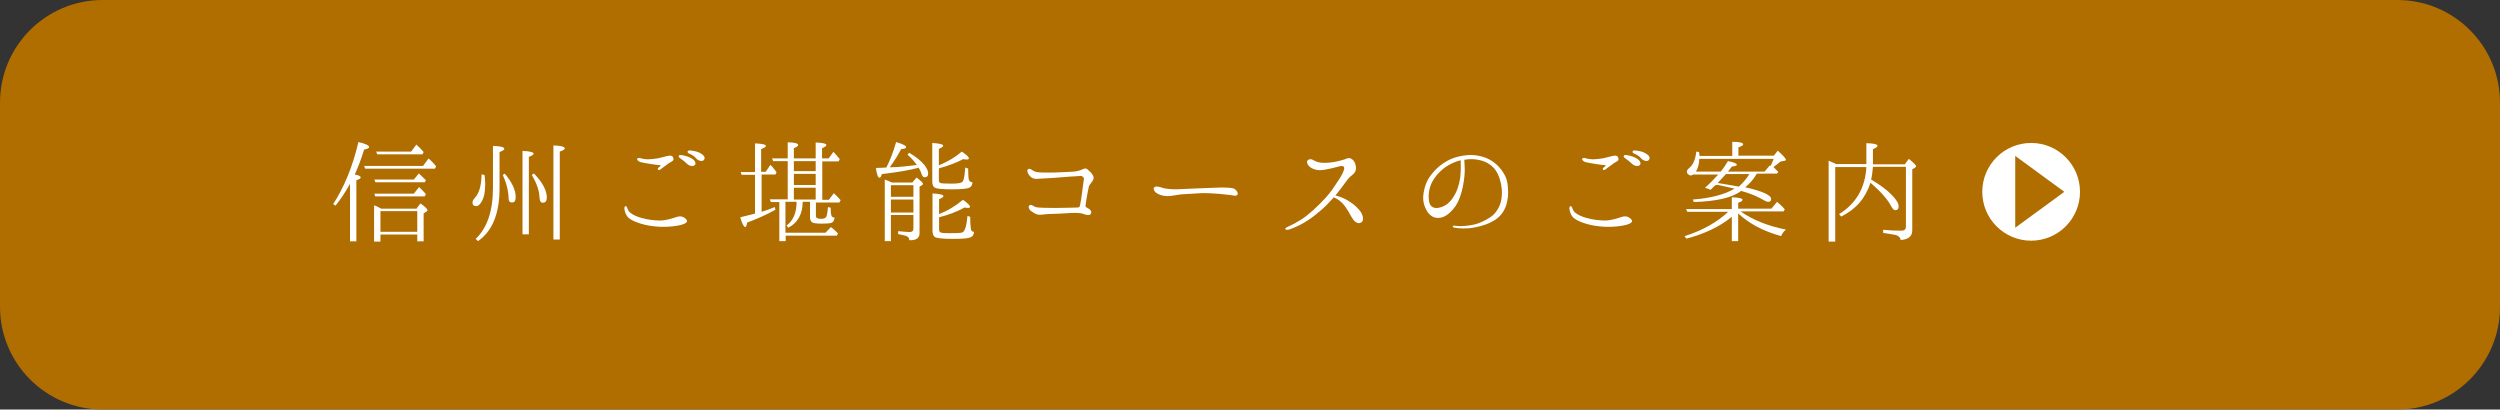<?xml version="1.0" encoding="utf-8"?>
<!-- Generator: Adobe Illustrator 28.0.0, SVG Export Plug-In . SVG Version: 6.00 Build 0)  -->
<svg version="1.1" id="ふーさんのテイクアウトのコピー"
	 xmlns="http://www.w3.org/2000/svg" xmlns:xlink="http://www.w3.org/1999/xlink" x="0px" y="0px" viewBox="0 0 1100 180.2"
	 style="enable-background:new 0 0 1100 180.2;" xml:space="preserve">
<rect x="0" y="0" width="1100" height="180.2" fill="#333333" stroke="none"/>
<style type="text/css">
	.st0{fill:#B06D00;}
	.st1{fill:#FFFFFF;}
</style>
<path class="st0" d="M1054.8,180.2H45.2C20.2,180.2,0,159.9,0,135V45.2C0,20.2,20.2,0,45.2,0h1009.6c25,0,45.2,20.2,45.2,45.2V135
	C1100,159.9,1079.8,180.2,1054.8,180.2z"/>
<g>
	<path class="st1" d="M158.7,78.1c0,0.4-0.6,0.8-1.9,1.2v26.9H154V80.9c-2.1,3.7-4.2,7-6.4,9.6l-1-0.7c4.9-7.6,8.6-16.6,11.1-27.3
		c3.1,0.7,4.7,1.5,4.7,2.2c0,0.5-0.8,0.9-2.2,1.1c-1.2,4-2.6,7.7-4.1,11C157.8,77.1,158.7,77.5,158.7,78.1z M186.2,72.9l2.4-3.2
		c1.2,1.1,2.3,2.2,3.3,3.5l-0.5,1h-30.7l-0.5-1.2H186.2z M183.3,91.7l1.7-2.2c2.1,1.5,3.1,2.5,3.1,3c0,0.2-0.2,0.4-0.3,0.5l-1.4,0.9
		v12.3h-2.8v-3h-16.2v3.1h-2.8v-16c0.9,0.3,1.8,0.8,3.1,1.5H183.3z M182,79.1l2.3-2.8c0.9,0.8,1.7,1.7,2.7,2.6l0.4,0.4l-0.5,0.9
		h-21.7l-0.5-1.2H182z M182,85.3l2.4-3c1.1,1,2.1,2.1,3,3.1l-0.5,1h-21.8l-0.4-1.2H182z M180.9,66.7l2.3-3.1c1.1,1,2.2,2.1,3.2,3.3
		l-0.5,1H166l-0.5-1.2H180.9z M167.4,92.9v9.1h16.2v-9.1H167.4z"/>
	<path class="st1" d="M213.2,77c0.2,1.7,0.3,3,0.3,3.9c0,3.5-0.5,6.1-1.7,8c-0.7,1.2-1.5,1.8-2.2,1.8c-1.2,0-1.7-0.5-1.7-1.7
		c0-0.5,0.3-1.1,1-1.9c2-2.1,2.9-5.6,3-10.4L213.2,77z M209.3,105.1c5-4.7,7.6-12.2,7.6-22.4V64.2c3.3,0.1,5,0.5,5,1.3
		c0,0.4-0.7,0.9-2.1,1.4v15.9c0,11.1-3.1,18.9-9.5,23.3L209.3,105.1z M222.1,76.4c3.2,3.8,4.8,7.2,4.8,10.3c0,1.7-0.5,2.4-1.7,2.4
		c-0.9,0-1.4-0.6-1.4-1.7c-0.1-3.3-0.9-6.8-2.6-10.4L222.1,76.4z M229.9,103.1V66.4c3.2,0.1,4.9,0.6,4.9,1.2c0,0.4-0.6,0.9-2.1,1.4
		v34.1H229.9z M234.9,76.3c3.8,3.9,5.7,7.5,5.7,10.6c0,1.6-0.6,2.3-1.8,2.3c-0.9,0-1.3-0.8-1.4-2.2c-0.1-3-1.2-6.3-3.4-10
		L234.9,76.3z M243.5,105.4V64c3.3,0.1,5,0.5,5,1.3c0,0.4-0.7,0.9-2.2,1.4v38.7H243.5z"/>
	<path class="st1" d="M277.2,93.5c1.5,1.2,3.2,1.9,5.1,2.4c3,0.9,6.7,1.2,9,1.1c2.3-0.2,5.2-1.1,6.3-1.5c1-0.4,2.3-0.4,3,0
		c0.8,0.4,1.5,1,1.7,1.6c0.1,0.5-0.3,1.2-2.4,1.8c-2.2,0.6-5.7,1-9.2,0.9c-3.4-0.2-6-0.5-9.1-1.5c-2.6-0.8-4.4-1.8-5.3-2.7
		c-0.9-1-1.3-2.3-1.5-3.3c-0.2-1,0.1-1.6,0.4-1.6c0.4-0.1,0.8,0.6,0.9,1.1C276.3,92.2,276.5,92.9,277.2,93.5z M290.8,72.7
		c-1.2-0.1-2.4-0.2-4.2-0.5c-1.9-0.3-3.8-0.6-4.9-0.9c-1.1-0.4-1.6-1.2-1.3-1.5c0.5-0.5,1.1-0.3,1.7-0.1c0.6,0.2,1.9,0.4,3,0.4
		s2.6-0.2,4.2-0.4c1.6-0.3,3.8-1,5.1-1.2c1.2-0.1,1.7,0.2,1.9,1.2c0.3,0.9-0.6,1.3-1.5,1.8c-0.6,0.4-1,0.6-1.7,1.2
		c-0.7,0.5-1.7,1.2-2.3,1.7c-0.6,0.5-1,0.5-1.2,0.3c-0.3-0.3-0.2-0.6,0.1-0.9C290,73.7,290.8,72.7,290.8,72.7z M302.2,72
		c-0.8-0.8-1.8-1.6-3.1-2.5c-0.4-0.3-0.6-0.6-0.4-1c0.2-0.3,0.6-0.3,0.9-0.3c0.9,0.1,1.8,0.3,3,0.7c1.1,0.4,2.7,1.2,3.2,2.2
		c0.5,0.9,0.1,1.7-0.8,1.9C304.2,73.2,302.9,72.8,302.2,72z M306.4,69.8c-0.8-1-1.7-1.6-3.3-2.3c-0.5-0.2-0.7-0.6-0.5-1
		c0.1-0.3,0.6-0.3,0.9-0.3c0.9,0,1.8,0.2,3,0.5c1.1,0.3,2.8,1.2,3.3,2.1c0.5,0.9,0.1,1.7-0.7,2C308.4,71,307.1,70.6,306.4,69.8z"/>
	<path class="st1" d="M335.1,76.9v16.3c2-0.6,3.9-1.3,5.8-2.1l0.3,1.2c-4.2,2.3-8.3,4.1-12.4,5.6c-0.3,1.3-0.5,2-0.9,2
		c-0.6,0-1.4-1.5-2.2-4.3c1.6-0.4,3.7-0.9,6.5-1.6V76.9h-5.9l-0.4-1.2h6.3V63.1c3.2,0.1,4.8,0.5,4.8,1.1c0,0.4-0.7,0.9-2.1,1.4v10h2
		l2.1-3.1c0.2,0.2,0.4,0.5,0.9,1c0.4,0.5,1.1,1.3,1.8,2.3l-0.5,1H335.1z M346.6,87.8V70.9h-6.4l-0.5-1.2h6.9v-7.1
		c3.1,0.1,4.6,0.5,4.6,1.2c0,0.4-0.6,0.9-1.9,1.4v4.5h9.6v-7c3.1,0.1,4.7,0.5,4.7,1.1c0,0.4-0.6,0.9-1.9,1.4v4.5h2.9l2.1-2.9l1,1.1
		c0.4,0.4,1,1.1,1.8,2.1l-0.5,1h-7.2v16.9h2.9l2.2-2.9c0.9,0.8,1.9,1.9,3,3.1l-0.6,1H359V95c0,0.9,0.8,1.3,2.2,1.3
		c1.4,0,2.2-0.4,2.5-1.2c0.2-0.8,0.5-2.2,0.6-4l1.2,0.3c0,2.2,0.2,3.4,0.5,3.8c0.2,0.3,0.6,0.5,1.2,0.5c-0.1,1.2-0.5,1.9-1.2,2.3
		c-0.8,0.3-2.3,0.4-4.4,0.4c-2.3,0-3.8-0.2-4.3-0.6c-0.5-0.4-0.9-1.1-0.9-2.2v-6.8h-3.2c-0.1,5.5-2.2,9.3-6.4,11.4l-0.7-1
		c2.9-2.1,4.4-5.6,4.4-10.4h-4.9v13.6h17.6l2.4-2.5c1.1,0.9,2.1,1.7,3.1,2.8l-0.5,1h-22.5v2.4h-2.8V88.9h-3.7l-0.5-1.2H346.6z
		 M349.3,75.3h9.6v-4.4h-9.6V75.3z M358.9,76.5h-9.6v4.9h9.6V76.5z M349.3,87.8h9.6v-5.2h-9.6V87.8z"/>
	<path class="st1" d="M388,76.6c-0.3,1.1-0.6,1.6-1,1.6c-0.7,0-1.2-1.4-1.6-4.3c2.5-0.1,4.1-0.1,4.6-0.2c1.7-3.3,3.1-7,4.3-11.2
		c3,0.9,4.4,1.6,4.4,2.3c0,0.4-0.7,0.7-2.2,0.8c-1.1,2.2-2.7,4.8-5,8h0.5c3.8,0,7.6-0.6,11.4-1c-1.1-1.6-2.4-3.1-4.1-4.5l0.7-0.9
		c3.1,1.8,5.3,3.6,6.9,5.6c1,1.4,1.5,2.5,1.5,3.5c0,1.1-0.5,1.7-1.5,1.7c-0.7,0-1.2-0.5-1.5-1.7c-0.3-0.8-0.6-1.6-1.2-2.5
		C399.9,75,394.5,75.8,388,76.6z M401.5,80.2l1.8-2.1c1.9,1.5,2.8,2.3,2.8,2.8c0,0.2-0.1,0.4-0.4,0.6l-1.1,0.6v20.5
		c0,2.2-1.5,3.2-4.5,3.1c0-0.9-0.4-1.5-1.4-1.9c-0.7-0.2-1.9-0.5-3.5-0.8v-1.3c2.2,0.2,3.9,0.4,5.1,0.4c1,0,1.6-0.5,1.6-1.5v-6H392
		v11.5h-2.7V79c1.1,0.4,2.1,0.8,3.1,1.3H401.5z M392,81.5v5.1h9.9v-5.1H392z M401.9,93.5v-5.7H392v5.7H401.9z M413.2,72.7
		c3.9-1.6,7.2-3.6,10-6c2.1,1.4,3.1,2.4,3.1,3c0,0.3-0.4,0.5-1,0.5c-0.5,0-1-0.1-1.5-0.2c-2.9,1.6-6.5,2.9-10.7,4.1v5
		c0,0.7,0.2,1.2,0.6,1.4c0.5,0.2,2.2,0.3,4.9,0.3c3,0,4.7-0.3,5.1-1.1c0.5-0.9,0.8-2.9,1-6l1.3,0.5c0,2.5,0.1,4.1,0.3,4.9
		c0.3,0.7,0.8,1.1,1.6,1.1c-0.1,1.5-0.8,2.3-2,2.6c-1.2,0.3-3.6,0.5-7,0.5c-4,0-6.5-0.2-7.5-0.7c-0.8-0.4-1.2-1.3-1.2-2.8V62.9
		c3.1,0.2,4.8,0.6,4.8,1.2c0,0.5-0.7,0.9-1.9,1.4V72.7z M413.2,94.2c3.8-1.5,7.3-3.6,10.5-6.3c2.1,1.5,3.1,2.5,3.1,3.1
		c0,0.3-0.3,0.5-0.9,0.5c-0.3,0-0.8-0.1-1.5-0.2c-3.4,1.9-7.2,3.3-11.2,4.3v5.1c0,0.9,0.2,1.4,0.7,1.6c0.6,0.2,1.8,0.3,3.8,0.3
		c3.2,0,5.1-0.1,5.7-0.3c1.1-0.4,1.9-2.8,2.3-7.3l1.2,0.4c0,2.8,0.2,4.6,0.3,5.4c0.2,0.8,0.5,1.2,1.4,1.2c-0.1,1.3-0.7,2.2-1.8,2.5
		c-1.1,0.4-3.6,0.6-7.5,0.6c-4.7,0-7.4-0.3-8.1-0.9c-0.5-0.4-0.9-1.4-0.9-2.6V85.1c3.1,0.2,4.8,0.5,4.8,1.2c0,0.4-0.7,0.9-1.9,1.3
		V94.2z"/>
	<path class="st1" d="M478.5,85c-0.3,1.5-0.7,4.1-0.9,5.7c0,0.4,0.6,0.6,1.4,1.1c1.3,0.8,1.4,1.8,0.8,2.5c-0.5,0.6-2.2,0.2-2.9-0.1
		c-0.7-0.3-1.8-0.5-3.2-0.5c-1.6-0.1-5.5,0.2-7.4,0.3c-1.9,0.1-5.1,0.1-6.4,0.3c-1.4,0.1-2.4,0.3-3.3,0.1c-1-0.2-1.9-0.8-3-1.6
		c-1-0.8-1.2-1.9-0.8-2.3c0.5-0.5,1.1-0.4,1.5-0.1c0.4,0.2,0.9,0.6,1.8,0.8c1,0.2,4.4,0.3,8.3,0.3c3.8,0,9.2-0.2,9.8-0.2
		c0.6-0.1,0.9-0.3,1-0.9c0.4-1.8,0.6-3.4,0.9-5.6c0.3-2.1,0.6-4.8,0.8-5.9c0.1-1.1-0.8-1.5-1.5-1.5c-0.8,0.1-2.7,0.2-4.6,0.3
		c-1.8,0.1-5.3,0.4-7.7,0.6c-2.3,0.1-5.6,0.3-7.1,0.4c-1.6,0-2.6-0.8-3.3-1.8c-0.7-1-0.9-2.1-0.4-2.4c0.6-0.5,1.3-0.1,1.8,0.3
		c0.6,0.4,1.1,0.7,2.1,0.9c1.3,0.3,4.4,0.2,7.7,0.2c3.3-0.1,7.2-0.3,8.7-0.4c1.6-0.2,3-0.6,3.9-1.1c1-0.5,1.5-0.3,2.1,0.2
		c0.6,0.5,1.5,1.3,2.2,2.4s0.3,2.1-0.1,2.6c-0.4,0.5-0.9,1.3-1.4,2C479,82,478.9,83.4,478.5,85z"/>
	<path class="st1" d="M544.6,85.4c-0.1,0.6-0.9,0.9-2,0.6c-1.1-0.2-4.2-0.5-6.1-0.7c-1.9-0.2-6.2-0.4-8.2-0.3
		c-1.9,0.2-5.9,0.3-8.4,0.5c-2,0.2-4.3,0.8-6.2,0.8c-1.9,0-3.8-0.6-4.9-1.4c-1.1-0.8-1.5-2.1-0.9-2.5c0.9-0.7,2.5-0.1,3.8,0.3
		c1.2,0.4,3.8,0.6,5.9,0.6c2.2-0.1,6.8-0.3,9.1-0.4c2.3-0.1,8.6-0.3,10.7-0.4c2.2,0,4.4,0.1,5.6,0.5
		C544.1,83.7,544.7,84.6,544.6,85.4z"/>
	<path class="st1" d="M565.5,100.8c-0.1-0.3,0.6-0.8,1.1-1c2.2-1,3.9-1.9,5.6-3c1.7-1,3.4-2.4,5.7-4.4c2.3-2.1,3.8-3.7,5.5-5.5
		c1.7-1.8,3.8-4.9,5.3-7.2c1.5-2.3,2.4-3.9,2.7-5.2c0.3-1.2-0.5-1.8-2.1-1.3c-1,0.3-1.7,0.4-3.6,0.9c-1.9,0.4-3.2,0.7-4.9,0.8
		c-1.7,0-3.4-0.6-4.4-1.4c-1.3-1.1-1.6-2.4-1-3c0.5-0.5,1.5-0.6,2.2-0.2c0.8,0.5,1.7,0.9,2.6,1.1c1.6,0.4,4.1,0.3,6.6-0.1
		s4.2-1,4.9-1.2c0.8-0.3,1.7-0.9,2.8-0.3c1.1,0.6,1.8,1.6,2.1,3.5c0.2,1.9-0.5,2.8-1.6,3.7c-0.9,0.7-1.6,1.3-2.9,3.1
		c-1.1,1.5-2.5,3.5-4.5,5.9c1.8,0.5,4,1.2,5.9,2.5c2.3,1.4,3.9,3,4.9,4.3c1.1,1.3,2.1,4.2,0.5,5.1c-1.7,1-3.3-0.8-4.1-2.2
		c-0.9-1.5-1.7-3.2-3.2-5.2c-1.4-1.8-2.9-2.9-4.8-3.7c-0.1,0.1-0.1,0.2-0.1,0.2c-2.6,2.9-4.5,4.8-6.8,6.6c-2.2,1.9-4.1,3.2-6.5,4.6
		c-1.7,1-4.4,2.2-6.2,2.8C566.3,101.2,565.6,101.1,565.5,100.8z"/>
	<path class="st1" d="M663.5,82.6c0.2,3,0,5-0.7,7.5c-0.8,2.5-2.4,5.1-5.2,6.8c-2.8,1.7-5.3,2.5-8.9,3.2c-3.6,0.7-6.9,0.4-8.7,0.1
		c-0.5-0.1-0.8-0.3-0.8-0.5c0-0.3,0.3-0.5,0.8-0.4c0.5,0.1,1.6,0.2,2.9,0.2c2.1-0.1,4.4-0.3,6.5-0.9c2.1-0.6,4.4-1.7,6.6-3.2
		c2.2-1.5,4.1-4.5,4.6-7.7c0.5-3.1,0.2-6-0.7-8.9c-1-3.2-2.5-5.2-4.8-6.7c-2.4-1.6-6-2.3-9.4-2c-0.4,0.1-0.9,0.2-1.4,0.2
		c0.1,1.1,0.1,2.8,0.2,4.2c0,1.8-0.2,4.4-0.8,7.4c-0.6,3.1-1.7,6.8-3.8,9.5c-2.1,2.7-4.5,4.5-7.1,4.5c-2.5,0-4.3-1.5-5.5-4.1
		c-1.2-2.6-1.4-4.9-0.7-8c0.6-3,1.8-5.4,3.6-7.5c1.8-2.2,3.9-4.1,6.9-5.7c3.1-1.6,6.9-2.4,10.2-2.4c3.3,0.1,6.3,0.9,8.6,2.3
		c2.5,1.5,4.5,3.6,5.7,5.7C662.7,78,663.3,79.6,663.5,82.6z M642.7,70.5c-2.4,0.6-4.8,1.7-6.8,3.1c-2.9,2.1-5.3,5-6.4,7.9
		c-1.1,3-1.1,6.3-0.4,8.2c0.8,1.8,2.6,2.2,4.8,1.5c2.1-0.6,3.9-1.9,5.5-4.4c1.6-2.4,2.6-5.2,3.1-8.7
		C642.8,75.2,642.8,72.7,642.7,70.5z"/>
	<path class="st1" d="M693,93.5c1.5,1.2,3.2,1.9,5.1,2.4c3,0.9,6.7,1.2,9,1.1c2.3-0.2,5.2-1.1,6.3-1.5c1-0.4,2.3-0.4,3,0
		c0.8,0.4,1.5,1,1.7,1.6c0.1,0.5-0.3,1.2-2.4,1.8c-2.2,0.6-5.7,1-9.2,0.9c-3.4-0.2-6-0.5-9.1-1.5c-2.6-0.8-4.4-1.8-5.3-2.7
		c-0.9-1-1.3-2.3-1.5-3.3c-0.2-1,0.1-1.6,0.4-1.6c0.4-0.1,0.8,0.6,0.9,1.1C692.1,92.2,692.3,92.9,693,93.5z M706.6,72.7
		c-1.2-0.1-2.4-0.2-4.2-0.5c-1.9-0.3-3.8-0.6-4.9-0.9c-1.1-0.4-1.6-1.2-1.3-1.5c0.5-0.5,1.1-0.3,1.7-0.1c0.6,0.2,1.9,0.4,3,0.4
		c1.1,0,2.6-0.2,4.2-0.4c1.6-0.3,3.8-1,5.1-1.2c1.2-0.1,1.7,0.2,1.9,1.2c0.3,0.9-0.6,1.3-1.5,1.8c-0.6,0.4-1,0.6-1.7,1.2
		c-0.7,0.5-1.7,1.2-2.3,1.7c-0.6,0.5-1,0.5-1.2,0.3c-0.3-0.3-0.2-0.6,0.1-0.9C705.8,73.7,706.6,72.7,706.6,72.7z M718,72
		c-0.8-0.8-1.8-1.6-3.1-2.5c-0.4-0.3-0.6-0.6-0.4-1c0.2-0.3,0.6-0.3,0.9-0.3c0.9,0.1,1.8,0.3,3,0.7c1.1,0.4,2.7,1.2,3.2,2.2
		c0.5,0.9,0.1,1.7-0.8,1.9C720,73.2,718.7,72.8,718,72z M722.2,69.8c-0.8-1-1.7-1.6-3.3-2.3c-0.5-0.2-0.7-0.6-0.5-1
		c0.1-0.3,0.6-0.3,0.9-0.3c0.9,0,1.8,0.2,3,0.5c1.1,0.3,2.8,1.2,3.3,2.1c0.5,0.9,0.1,1.7-0.7,2C724.2,71,722.9,70.6,722.2,69.8z"/>
	<path class="st1" d="M762,91.9v-5.1c3.1,0.1,4.7,0.5,4.7,1.1c0,0.5-0.6,0.9-1.9,1.3v2.6h14.6l2.5-3c1.2,1,2.4,2.1,3.4,3.3l-0.5,0.9
		h-19c5.5,3.8,12.2,6.5,20,8c-1,0.9-1.7,1.8-2.1,2.9c-7.9-2.2-14.1-5.5-18.9-10v12.2H762V95.4c-5.3,4.3-11.9,7.5-20,9.6l-0.8-1.1
		c8-2.5,14.4-6.2,19.2-10.7h-18l-0.5-1.2H762z M754.6,81.6c-0.1,0.1-0.7,0.7-1.9,1.9l-2.5-0.9c2.1-1.8,4-3.8,5.8-5.8h-11
		c-0.4,0.3-0.8,0.4-1.1,0.4c-0.5,0-0.9-0.3-1.3-0.7c-0.3-0.3-0.4-0.7-0.4-1c0-0.4,0.4-1.1,1.3-1.8c1.6-1.4,2.5-3.8,2.9-7l1.2,0.2
		c0,0.1,0.1,0.6,0.2,1.7h14.4v-6.2c3.2,0,4.8,0.4,4.8,1.1c0,0.4-0.6,0.9-2.1,1.3v3.7h15.6l1.7-2.2c2.4,2.1,3.6,3.5,3.6,4
		c0,0.3-0.3,0.4-0.8,0.5l-1.6,0.3c-0.9,0.8-1.9,1.5-3.1,2.4c0.3,0.2,0.9,0.9,1.7,1.7l0.5,0.4l-0.6,0.8H773c-1.3,2.3-3,4.3-5.1,6
		c7.6,1.7,11.4,3.5,11.4,5.1c0,0.9-0.4,1.3-1.3,1.3c-0.5,0-1-0.2-1.7-0.6c-2.9-1.7-6.2-3.1-10.2-4.2c-3.9,3-10.9,4.6-20.8,4.9
		l-0.5-1.1c7.9-0.6,14.1-2.2,18.4-4.8c-2.4-0.6-5-1.1-7.6-1.7L754.6,81.6z M747.7,69.9c-0.1,2.4-0.6,4.2-1.5,5.6h10.9
		c1.1-1.3,2.2-2.9,3.2-4.6c2.6,0.5,3.9,1,3.9,1.6c0,0.4-0.7,0.6-2.2,0.8c-0.5,0.7-1.1,1.5-1.7,2.2h16.1l2.4-2.8
		c0.1,0.1,0.2,0.2,0.3,0.3c0.5-1,0.9-2.1,1.3-3.1H747.7z M757.6,80.8c2.5,0.4,5.1,0.9,7.5,1.3c1.8-1.6,3.4-3.5,4.6-5.5h-10.3
		c-1.8,1.9-3,3.3-3.6,3.9C756.1,80.6,756.7,80.7,757.6,80.8z"/>
	<path class="st1" d="M824.1,73.4c-0.2,2.1-0.4,3.9-0.8,5.6c3.7,2.2,6.8,4.4,9,6.7c2.1,2.1,3.1,3.8,3.1,5.1c0,1.1-0.5,1.7-1.5,1.7
		c-0.6,0-1.1-0.6-1.8-1.8c-1.7-3.2-4.9-6.7-9.1-10.3c-2.1,6.7-6.4,11.7-12.9,14.9l-0.9-1.1c7.5-4.6,11.5-11.6,12-20.7h-13.7v32.8
		h-2.9V70.7c1,0.4,1.9,0.8,2.7,1.2l0.6,0.3h13.3V63c3.2,0.1,4.9,0.4,4.9,1.2c0,0.4-0.7,0.9-2,1.4v6.7h14l1.8-2.4
		c2.1,1.7,3.2,2.8,3.2,3.3c0,0.2-0.2,0.3-0.4,0.5l-1.3,0.8v26.9c0,2.5-1.7,4-5.1,4.2c-0.1-0.9-0.7-1.7-1.9-2.1
		c-0.8-0.3-2.9-0.5-5.8-1v-1.4c2.9,0.3,5.6,0.4,8.1,0.4c1.2,0,1.9-0.6,1.9-1.8V73.4H824.1z"/>
</g>
<circle class="st1" cx="893.7" cy="84.4" r="21.5"/>
<polygon class="st0" points="886.7,100.2 886.7,68.6 908.3,84.4 "/>
</svg>

